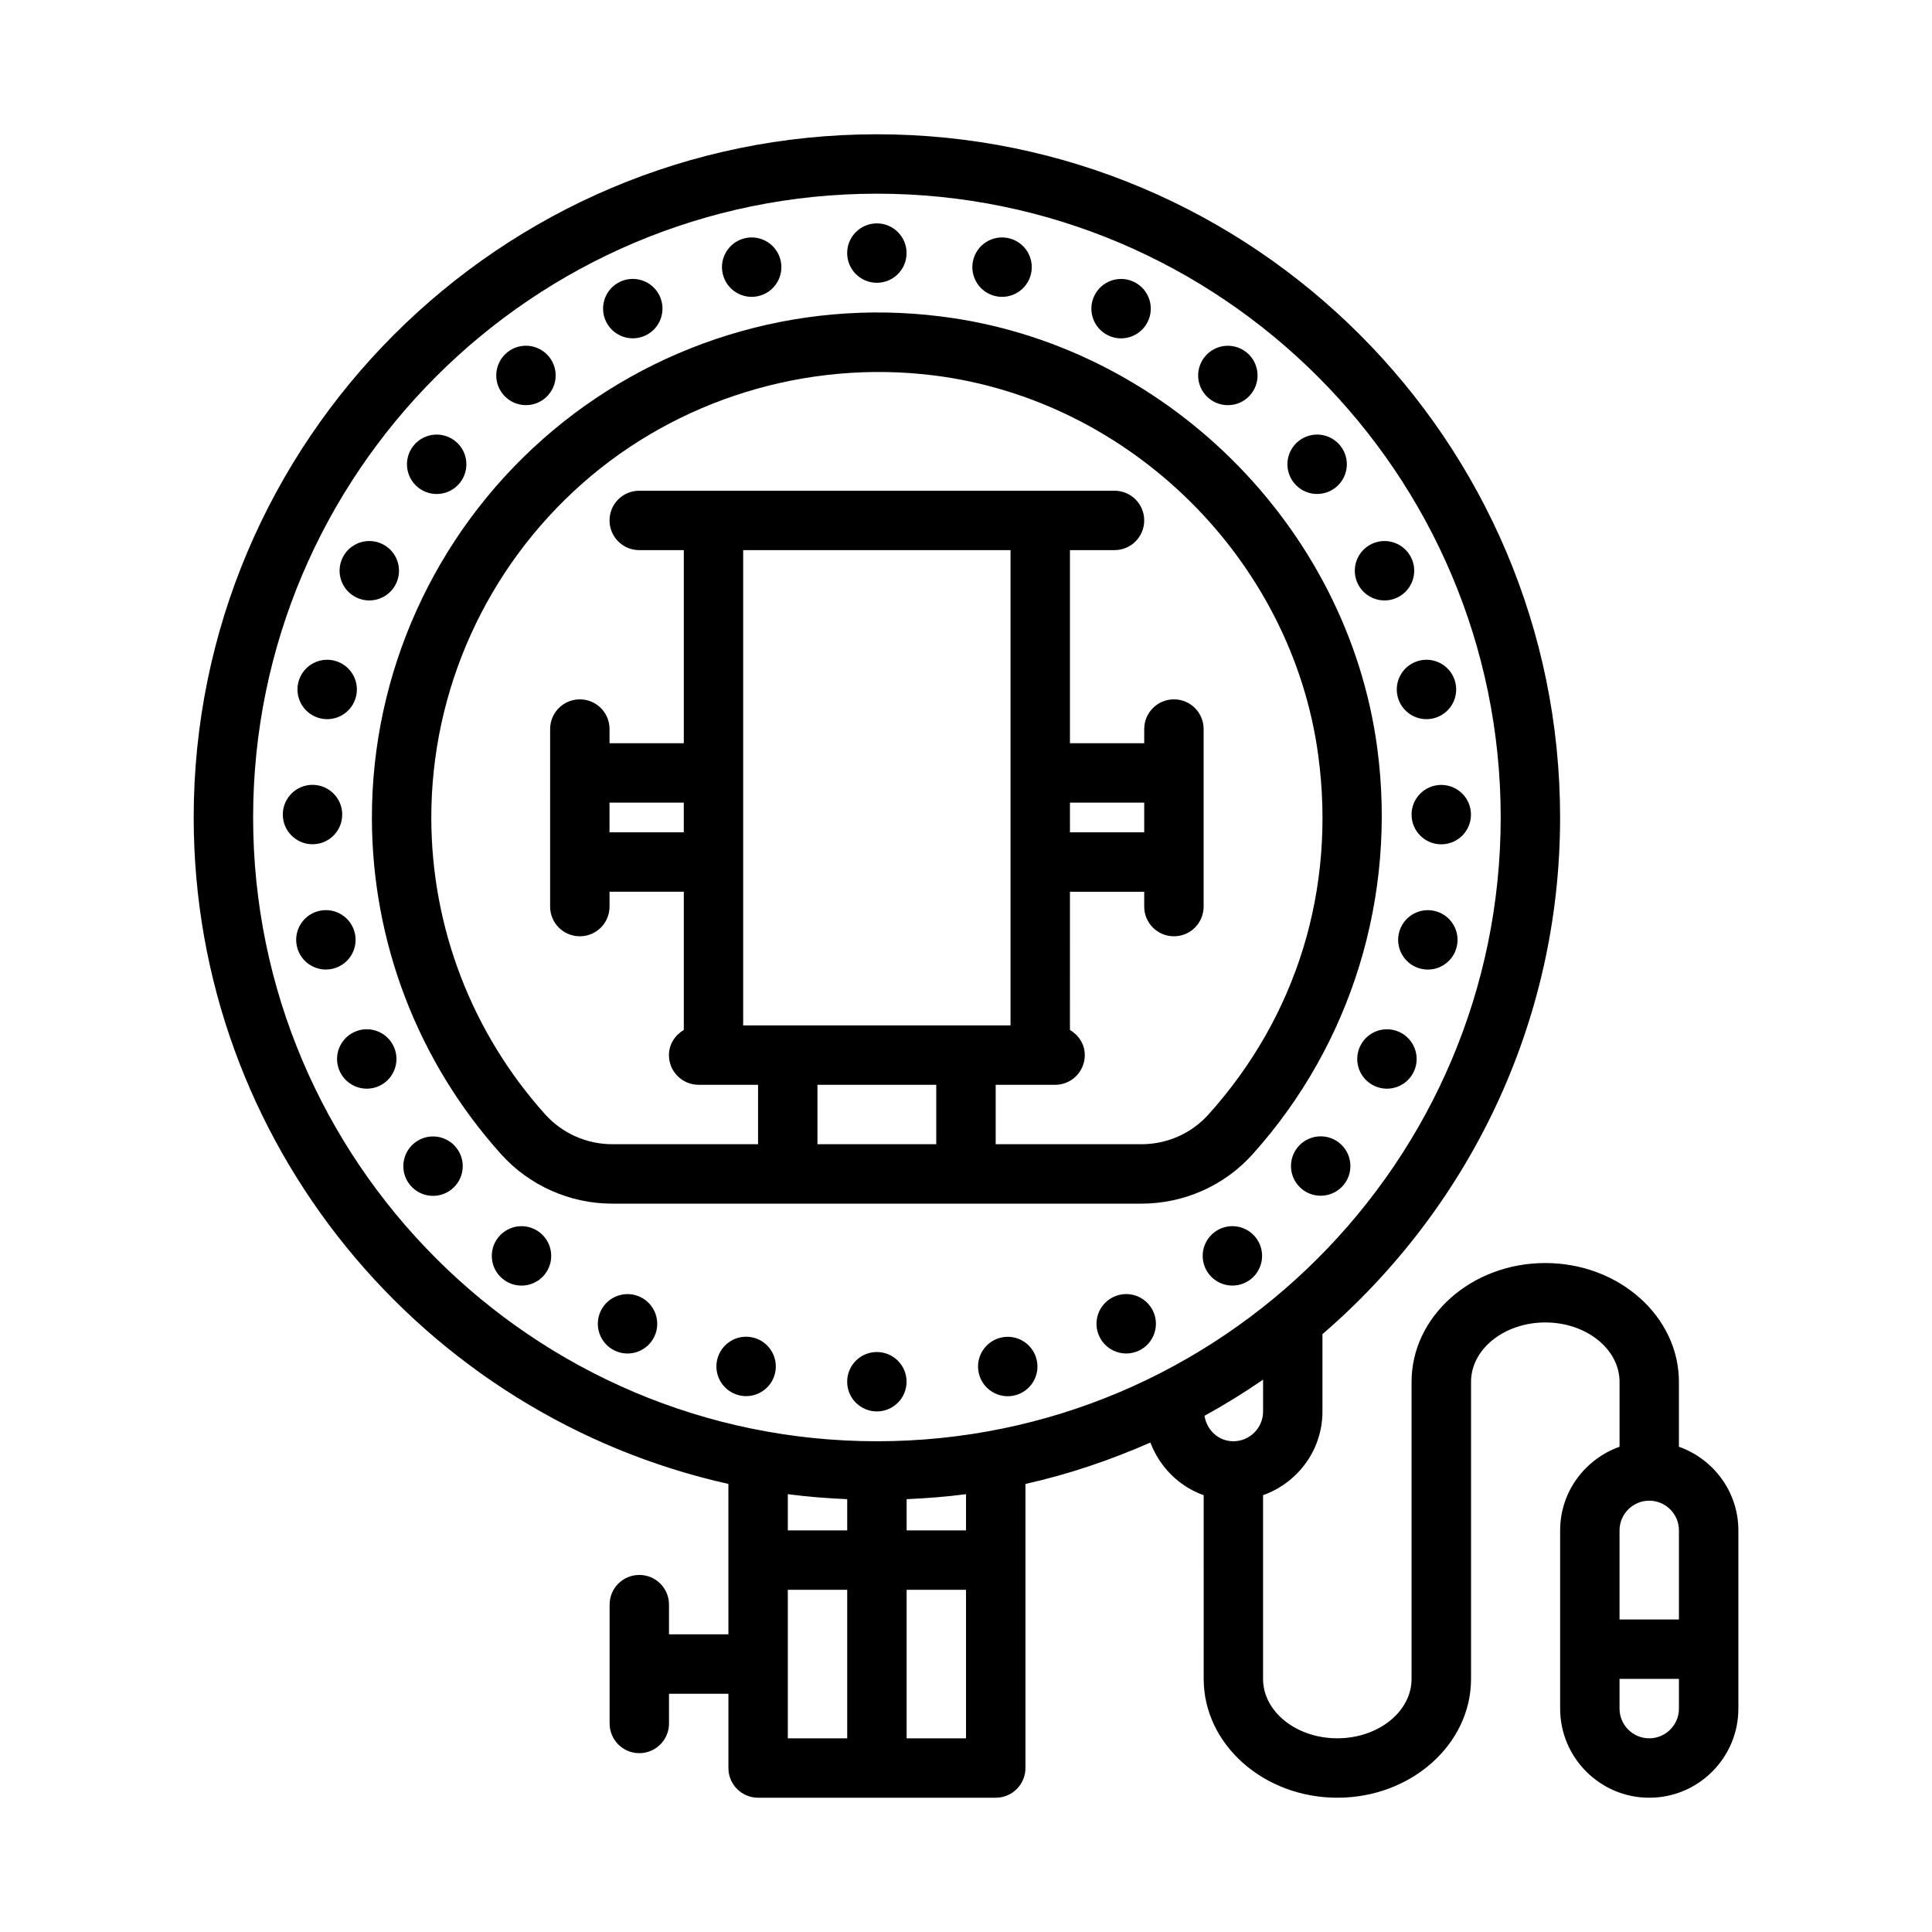 <?xml version="1.0" encoding="UTF-8"?>
<!-- Uploaded to: SVG Find, www.svgrepo.com, Generator: SVG Find Mixer Tools -->
<svg fill="#000000" width="800px" height="800px" version="1.1" viewBox="144 144 512 512" xmlns="http://www.w3.org/2000/svg">
 <g>
  <path d="m384.25 211.07c0 4.348-3.523 7.871-7.871 7.871-4.348 0-7.871-3.523-7.871-7.871 0-4.348 3.523-7.871 7.871-7.871 4.348 0 7.871 3.523 7.871 7.871"/>
  <path d="m411.3 207.12c4.242 0.961 6.894 5.18 5.934 9.422-0.965 4.238-5.184 6.894-9.426 5.93-4.238-0.965-6.891-5.184-5.93-9.422 0.965-4.242 5.184-6.894 9.422-5.93"/>
  <path d="m444.5 218.7c3.922 1.879 5.574 6.582 3.691 10.5-1.879 3.922-6.582 5.574-10.5 3.695-3.922-1.883-5.574-6.586-3.691-10.504 1.879-3.922 6.582-5.574 10.5-3.691"/>
  <path d="m474.29 237.34c3.402 2.703 3.973 7.652 1.27 11.059-2.703 3.406-7.656 3.973-11.059 1.27-3.406-2.703-3.977-7.652-1.273-11.059s7.656-3.973 11.062-1.27"/>
  <path d="m499.19 262.11c2.723 3.391 2.18 8.344-1.211 11.066-3.394 2.719-8.348 2.176-11.066-1.215-2.723-3.391-2.18-8.344 1.211-11.066 3.391-2.719 8.348-2.176 11.066 1.215"/>
  <path d="m517.99 291.81c1.898 3.91 0.27 8.621-3.641 10.52-3.91 1.902-8.621 0.273-10.52-3.637-1.902-3.91-0.273-8.621 3.637-10.523 3.91-1.902 8.621-0.27 10.523 3.641"/>
  <path d="m529.7 324.93c0.984 4.234-1.648 8.469-5.883 9.453-4.234 0.984-8.465-1.648-9.449-5.883-0.988-4.234 1.645-8.465 5.879-9.449 4.234-0.988 8.469 1.645 9.453 5.879"/>
  <path d="m533.82 359.84c0.023 4.348-3.484 7.891-7.828 7.914-4.348 0.023-7.891-3.484-7.914-7.832-0.023-4.348 3.484-7.891 7.832-7.91 4.348-0.023 7.891 3.484 7.91 7.828"/>
  <path d="m524.1 385.39c4.246 0.941 6.922 5.148 5.977 9.391-0.941 4.246-5.144 6.922-9.391 5.981-4.242-0.945-6.918-5.148-5.977-9.395 0.941-4.242 5.148-6.918 9.391-5.977"/>
  <path d="m514.92 417.53c3.93 1.859 5.609 6.551 3.75 10.48-1.863 3.93-6.555 5.609-10.484 3.746-3.93-1.859-5.606-6.551-3.746-10.48 1.859-3.93 6.555-5.609 10.48-3.746"/>
  <path d="m498.86 446.82c3.418 2.688 4.012 7.637 1.328 11.055-2.688 3.418-7.633 4.012-11.055 1.328-3.418-2.688-4.012-7.637-1.328-11.055 2.688-3.418 7.637-4.012 11.055-1.328"/>
  <path d="m476.71 471.86c2.738 3.379 2.219 8.336-1.156 11.074-3.379 2.738-8.336 2.219-11.074-1.16-2.738-3.375-2.219-8.332 1.16-11.07 3.375-2.738 8.332-2.219 11.07 1.156"/>
  <path d="m449.52 491.34c1.922 3.898 0.316 8.617-3.582 10.539-3.902 1.922-8.621 0.316-10.543-3.586-1.918-3.898-0.316-8.617 3.586-10.539 3.898-1.922 8.617-0.316 10.539 3.586"/>
  <path d="m418.72 504.32c1.008 4.227-1.605 8.473-5.832 9.48-4.231 1.008-8.477-1.602-9.484-5.832-1.008-4.231 1.605-8.477 5.832-9.484 4.231-1.008 8.477 1.605 9.484 5.836"/>
  <path d="m350.88 213.05c0.965 4.238-1.688 8.457-5.93 9.422-4.238 0.965-8.457-1.691-9.422-5.93s1.691-8.457 5.93-9.422c4.242-0.965 8.457 1.691 9.422 5.93"/>
  <path d="m318.79 222.38c1.879 3.922 0.227 8.621-3.691 10.504-3.922 1.879-8.621 0.227-10.504-3.691-1.879-3.922-0.227-8.621 3.691-10.504 3.922-1.879 8.625-0.227 10.504 3.691"/>
  <path d="m289.55 238.6c2.703 3.406 2.133 8.355-1.273 11.059-3.402 2.703-8.355 2.137-11.059-1.27s-2.133-8.355 1.27-11.059c3.406-2.703 8.359-2.137 11.062 1.27"/>
  <path d="m264.65 260.9c3.391 2.723 3.934 7.676 1.215 11.07-2.723 3.391-7.676 3.934-11.066 1.211-3.391-2.719-3.938-7.676-1.215-11.066 2.723-3.391 7.676-3.934 11.066-1.215"/>
  <path d="m245.31 288.17c3.91 1.902 5.539 6.609 3.637 10.523-1.898 3.91-6.609 5.539-10.52 3.637-3.91-1.902-5.539-6.613-3.641-10.523 1.902-3.91 6.613-5.539 10.523-3.637"/>
  <path d="m232.49 319.05c4.234 0.984 6.867 5.215 5.883 9.449-0.988 4.234-5.219 6.867-9.453 5.883-4.234-0.988-6.867-5.219-5.883-9.453 0.988-4.234 5.219-6.867 9.453-5.879"/>
  <path d="m226.86 351.99c4.348 0.023 7.856 3.566 7.832 7.914s-3.566 7.856-7.91 7.832c-4.348-0.023-7.856-3.566-7.832-7.914 0.02-4.348 3.562-7.852 7.91-7.832"/>
  <path d="m238.05 391.36c0.941 4.242-1.734 8.445-5.977 9.391-4.246 0.941-8.449-1.734-9.395-5.981-0.941-4.242 1.734-8.449 5.981-9.391 4.242-0.941 8.449 1.734 9.391 5.981"/>
  <path d="m248.31 421.27c1.859 3.93 0.184 8.621-3.746 10.484-3.93 1.859-8.625 0.18-10.484-3.75-1.859-3.926-0.184-8.621 3.746-10.48 3.93-1.859 8.621-0.184 10.484 3.746"/>
  <path d="m264.95 448.18c2.684 3.418 2.09 8.367-1.328 11.051-3.422 2.688-8.367 2.094-11.055-1.328-2.684-3.418-2.09-8.367 1.328-11.051 3.418-2.688 8.367-2.09 11.055 1.328"/>
  <path d="m287.16 470.71c3.379 2.738 3.898 7.695 1.16 11.07-2.738 3.379-7.695 3.894-11.074 1.156-3.379-2.738-3.894-7.695-1.156-11.07 2.738-3.379 7.695-3.894 11.07-1.156"/>
  <path d="m313.78 487.76c3.898 1.922 5.504 6.641 3.582 10.543-1.918 3.898-6.641 5.504-10.539 3.582-3.898-1.922-5.504-6.641-3.586-10.539 1.922-3.902 6.641-5.504 10.543-3.586"/>
  <path d="m343.55 498.46c4.231 1.008 6.844 5.254 5.836 9.484-1.008 4.227-5.254 6.84-9.484 5.832-4.231-1.008-6.84-5.254-5.832-9.484 1.008-4.227 5.254-6.84 9.48-5.832"/>
  <path d="m384.25 510.09c0.047 4.348-3.441 7.906-7.789 7.953-4.348 0.043-7.906-3.445-7.953-7.793-0.043-4.344 3.441-7.906 7.789-7.949 4.348-0.047 7.91 3.441 7.953 7.789"/>
  <path d="m508.99 342.25c-7.871-58.965-56.535-107.07-115.68-114.39-38.254-4.828-76.738 7.117-105.46 32.52-28.781 25.445-45.293 61.992-45.293 100.26 0 32.965 12.148 64.637 34.211 89.207 7.5 8.348 18.246 13.133 29.488 13.133h140.25c11.238 0 21.973-4.766 29.441-13.086 26.219-29.152 38.254-68.387 33.043-107.64zm-156.23 73.492h-11.809v-125.95h70.848v125.95zm7.871 15.746h31.488v15.742h-31.488zm103.6 7.887c-4.488 4.996-10.945 7.856-17.727 7.856h-38.637v-15.742h15.742c4.352 0 7.871-3.519 7.871-7.871 0-2.883-1.625-5.297-3.938-6.668l0.004-36.629h19.68v3.934c0 4.352 3.519 7.871 7.871 7.871 4.352 0 7.875-3.519 7.875-7.871v-47.047c0-4.352-3.519-7.871-7.871-7.871-4.352 0-7.871 3.519-7.871 7.871l-0.004 3.75h-19.68v-51.168h11.809c4.352 0 7.871-3.519 7.871-7.871 0-4.352-3.519-7.871-7.871-7.871h-125.95c-4.352 0-7.871 3.519-7.871 7.871 0 4.352 3.519 7.871 7.871 7.871h11.809v51.168h-19.68v-3.75c0-4.352-3.519-7.871-7.871-7.871-4.352 0-7.871 3.519-7.871 7.871l-0.004 47.047c0 4.352 3.519 7.871 7.871 7.871 4.356 0 7.875-3.519 7.875-7.871v-3.938h19.68v36.629c-2.312 1.371-3.938 3.785-3.938 6.668 0 4.352 3.519 7.871 7.871 7.871h15.742v15.742h-38.637c-6.781 0-13.254-2.875-17.773-7.902-19.461-21.676-30.18-49.609-30.18-78.688 0-33.762 14.574-66.004 39.973-88.469 25.336-22.41 59.566-32.844 93.098-28.691 52.168 6.457 95.062 48.879 102 100.86 4.691 35.184-5.652 68.934-29.133 95.039zm-36.684-74.801v-7.871h19.68v7.871zm-102.34-7.871v7.871h-19.68v-7.871z"/>
  <path d="m588.93 527.4v-17.195c0-17.359-15.898-31.488-35.426-31.488s-35.426 14.129-35.426 31.488v78.719c0 8.688-8.824 15.742-19.68 15.742-10.852 0.004-19.676-7.055-19.676-15.742v-48.684c9.141-3.262 15.742-11.918 15.742-22.168v-20.508c38.504-33.191 62.977-82.215 62.977-136.93 0-99.824-81.227-181.05-181.05-181.05-99.832 0-181.06 81.227-181.06 181.05 0 86.301 60.75 158.58 141.7 176.62l0.004 39.863h-15.742v-7.871c0-4.352-3.519-7.871-7.871-7.871-4.352 0-7.871 3.519-7.871 7.871v31.488c0 4.352 3.519 7.871 7.871 7.871 4.352 0 7.871-3.519 7.871-7.871v-7.871h15.742v19.68c0 4.352 3.519 7.871 7.871 7.871h62.977c4.352 0 7.871-3.519 7.871-7.871v-75.285c11.504-2.562 22.539-6.332 33.109-10.973 2.453 6.465 7.578 11.629 14.121 13.961l0.004 48.68c0 17.359 15.898 31.488 35.426 31.488s35.426-14.129 35.426-31.488v-78.719c0-8.688 8.824-15.742 19.68-15.742 10.852-0.004 19.676 7.055 19.676 15.742v17.195c-9.141 3.262-15.742 11.918-15.742 22.168v47.23c0 13.023 10.594 23.617 23.617 23.617 13.023 0 23.617-10.594 23.617-23.617v-47.23c-0.004-10.254-6.606-18.91-15.75-22.168zm-220.41 77.27h-15.742v-39.359h15.742zm0-55.105h-15.742v-9.594c5.184 0.68 10.434 1.094 15.742 1.324zm31.488 55.105h-15.742v-39.359h15.742zm0-55.105h-15.742v-8.27c5.309-0.23 10.562-0.641 15.742-1.324zm-23.617-23.617c-91.16 0-165.31-74.152-165.31-165.31 0-91.156 74.152-165.31 165.31-165.31 91.156 0 165.31 74.156 165.31 165.31 0 91.16-74.156 165.31-165.31 165.31zm94.465 0c-3.938 0-7.078-2.969-7.644-6.75 5.348-2.938 10.516-6.141 15.516-9.582v8.461c0 4.336-3.535 7.871-7.871 7.871zm118.08 70.852c0 4.336-3.535 7.871-7.871 7.871-4.336 0-7.871-3.535-7.871-7.871v-7.875h15.742zm0-23.617h-15.742v-23.617c0-4.336 3.535-7.871 7.871-7.871 4.336 0 7.871 3.535 7.871 7.871z"/>
 </g>
</svg>